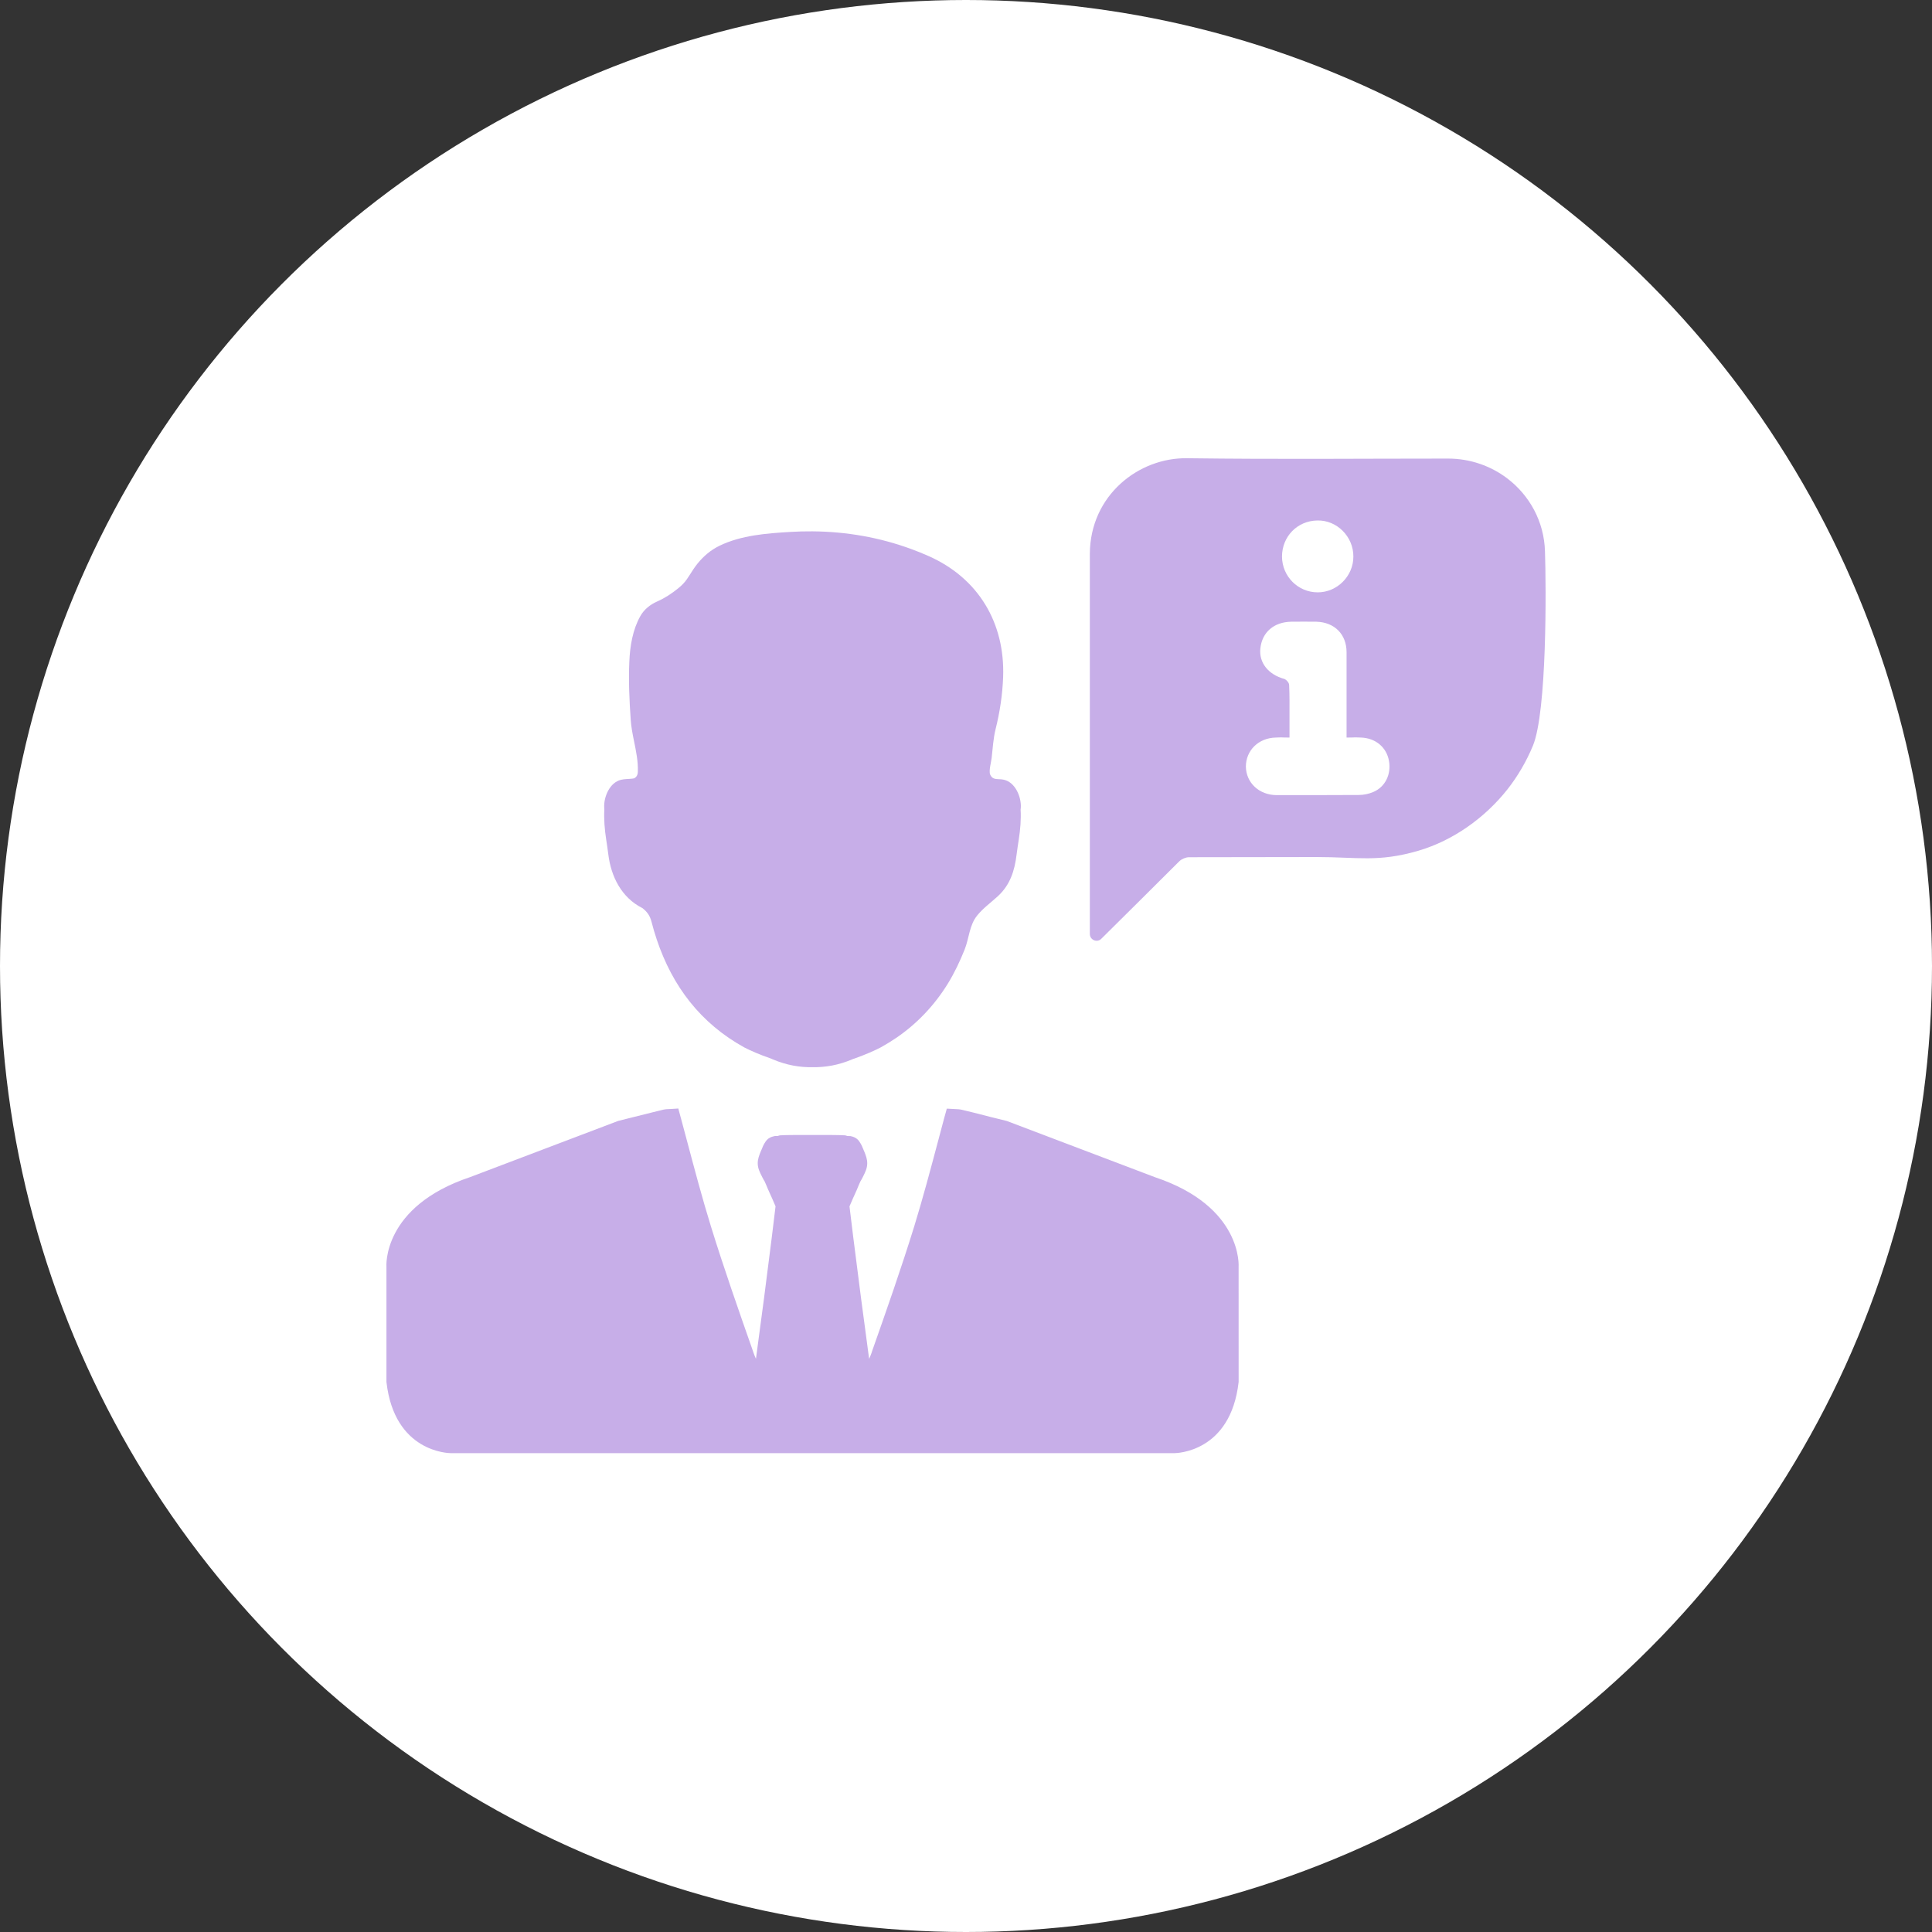 <?xml version="1.0" encoding="UTF-8"?>
<svg xmlns="http://www.w3.org/2000/svg" width="50" height="50" viewBox="0 0 50 50" fill="none">
  <rect x="0" y="0" width="50" height="50" fill="#333333" stroke="none"/>
  <circle cx="25" cy="25" r="25" fill="white"></circle>
  <path d="M26.419 20.899C26.433 20.625 26.278 20.249 25.983 20.18C25.834 20.144 25.698 20.207 25.626 20.046C25.585 19.954 25.654 19.712 25.664 19.614C25.692 19.371 25.706 19.111 25.765 18.873C25.876 18.431 25.944 17.978 25.961 17.522C26.011 16.118 25.319 14.963 24.035 14.392C23.889 14.327 23.742 14.267 23.593 14.213C22.766 13.907 21.907 13.759 21.028 13.751C20.838 13.749 20.647 13.755 20.455 13.766C19.841 13.803 19.186 13.851 18.623 14.123C18.567 14.15 18.514 14.18 18.462 14.213C18.255 14.346 18.081 14.527 17.944 14.733C17.804 14.942 17.758 15.06 17.552 15.225C17.371 15.37 17.209 15.477 17.008 15.566C16.829 15.645 16.669 15.771 16.572 15.944C16.373 16.297 16.303 16.725 16.287 17.126C16.265 17.627 16.288 18.129 16.323 18.629C16.335 18.807 16.369 18.985 16.405 19.162C16.46 19.433 16.518 19.704 16.507 19.977C16.504 20.062 16.469 20.11 16.416 20.142C16.4 20.145 16.383 20.148 16.364 20.151C16.267 20.162 16.167 20.158 16.072 20.181C15.778 20.25 15.622 20.626 15.637 20.9C15.638 20.918 15.639 20.936 15.64 20.953C15.632 21.081 15.637 21.211 15.644 21.338C15.66 21.597 15.712 21.852 15.743 22.11C15.813 22.681 16.081 23.23 16.628 23.503C16.741 23.593 16.817 23.687 16.859 23.848C17.187 25.124 17.825 26.152 18.86 26.86C18.988 26.947 19.122 27.03 19.263 27.108C19.43 27.193 19.655 27.293 19.946 27.393C19.962 27.4 19.978 27.407 19.994 27.414C20.171 27.489 20.346 27.543 20.527 27.577C20.694 27.608 20.86 27.622 21.026 27.619C21.193 27.622 21.359 27.608 21.532 27.576C21.707 27.543 21.882 27.49 22.059 27.414C22.075 27.407 22.091 27.4 22.108 27.397C22.398 27.294 22.623 27.194 22.791 27.108C22.931 27.03 23.065 26.948 23.193 26.861C23.732 26.495 24.186 26.014 24.527 25.461C24.701 25.179 24.841 24.882 24.964 24.576C25.083 24.279 25.082 23.949 25.29 23.692C25.442 23.504 25.642 23.361 25.821 23.197C26.143 22.902 26.259 22.535 26.31 22.11C26.342 21.852 26.394 21.598 26.41 21.339C26.417 21.212 26.422 21.082 26.413 20.953C26.417 20.934 26.418 20.916 26.419 20.899Z" fill="#C7AEE8"></path>
  <path d="M29.891 30.466L26.065 29.014L26.057 29.011C25.768 28.94 25.48 28.869 25.194 28.794L24.893 28.721C24.835 28.707 24.776 28.705 24.707 28.702C24.665 28.701 24.616 28.699 24.56 28.694L24.502 28.692L24.488 28.748C24.471 28.812 24.454 28.877 24.434 28.942C24.383 29.132 24.332 29.323 24.282 29.513C24.087 30.245 23.886 31.002 23.661 31.735C23.324 32.825 22.938 33.923 22.564 34.984L22.562 34.994C22.56 35.002 22.557 35.01 22.552 35.022C22.535 35.071 22.515 35.119 22.493 35.168C22.46 34.928 22.425 34.663 22.389 34.386C22.355 34.13 22.32 33.864 22.284 33.6C22.128 32.394 21.998 31.352 21.985 31.222L21.997 31.193C22.048 31.073 22.098 30.959 22.151 30.845L22.156 30.832C22.16 30.821 22.165 30.809 22.172 30.798L22.198 30.735C22.221 30.679 22.245 30.621 22.27 30.569C22.284 30.549 22.294 30.529 22.305 30.508C22.31 30.497 22.316 30.487 22.324 30.473L22.345 30.431C22.391 30.338 22.444 30.234 22.444 30.105C22.444 29.997 22.406 29.899 22.375 29.82L22.345 29.75C22.343 29.746 22.342 29.743 22.341 29.739C22.337 29.728 22.333 29.719 22.325 29.703C22.317 29.679 22.303 29.648 22.277 29.601L22.267 29.586C22.266 29.584 22.264 29.581 22.26 29.576L22.253 29.563C22.23 29.523 22.197 29.487 22.16 29.461C22.103 29.422 22.047 29.41 22.008 29.402L21.927 29.4C21.887 29.381 21.848 29.38 21.836 29.381C21.715 29.373 21.413 29.373 21.025 29.373C20.642 29.373 20.34 29.373 20.224 29.381C20.207 29.381 20.168 29.381 20.129 29.4H20.061L20.046 29.402C20.009 29.41 19.952 29.422 19.894 29.461C19.858 29.487 19.825 29.523 19.802 29.562L19.794 29.576C19.791 29.579 19.789 29.583 19.787 29.586L19.775 29.606C19.752 29.648 19.738 29.678 19.73 29.702C19.721 29.717 19.718 29.727 19.714 29.737C19.713 29.741 19.712 29.744 19.711 29.747L19.68 29.819C19.649 29.898 19.61 29.995 19.61 30.104C19.61 30.233 19.663 30.337 19.71 30.43L19.733 30.476C19.739 30.486 19.744 30.496 19.75 30.507C19.76 30.527 19.771 30.548 19.785 30.567C19.81 30.619 19.834 30.677 19.857 30.733L19.88 30.788L19.884 30.796C19.89 30.807 19.895 30.819 19.9 30.831L19.906 30.846C19.959 30.957 20.007 31.071 20.059 31.192L20.071 31.22C20.058 31.357 19.928 32.397 19.773 33.598C19.737 33.862 19.702 34.128 19.668 34.384C19.631 34.661 19.596 34.926 19.564 35.166C19.542 35.117 19.521 35.068 19.504 35.017C19.5 35.009 19.496 35 19.495 34.992L19.491 34.979C19.119 33.919 18.734 32.823 18.397 31.733C18.171 31 17.97 30.242 17.775 29.509C17.725 29.32 17.674 29.13 17.622 28.938C17.603 28.874 17.586 28.808 17.569 28.743L17.555 28.688L17.497 28.692C17.44 28.697 17.392 28.699 17.35 28.701C17.281 28.703 17.222 28.705 17.163 28.719L16.862 28.793C16.576 28.866 16.288 28.938 15.999 29.009L12.168 30.463C9.887 31.226 10 32.777 10.001 32.786V35.762L10.002 35.77C10.209 37.585 11.609 37.608 11.677 37.608H30.386C30.445 37.608 31.848 37.587 32.055 35.77L32.056 35.766L32.055 32.792C32.056 32.779 32.169 31.227 29.891 30.466L29.891 30.466Z" fill="#C7AEE8"></path>
  <path d="M39.984 14.27C39.962 13.494 39.582 12.816 39.004 12.378C38.579 12.057 38.046 11.868 37.477 11.868C35.002 11.868 33.191 11.89 30.721 11.859C29.47 11.84 28.215 12.816 28.205 14.329V14.41V24.172C28.205 24.326 28.395 24.407 28.503 24.294C28.991 23.815 29.944 22.862 30.472 22.338C30.491 22.32 30.509 22.302 30.527 22.284C30.585 22.23 30.689 22.185 30.771 22.185C31.868 22.185 32.97 22.18 34.068 22.18C35.138 22.18 35.666 22.32 36.705 22.018C37.612 21.751 38.43 21.164 39.013 20.428C39.279 20.089 39.501 19.71 39.672 19.299C40.038 18.41 40.015 15.191 39.984 14.27ZM34.09 13.47C34.6 13.456 35.029 13.89 35.025 14.405C35.025 14.91 34.605 15.33 34.103 15.33C33.593 15.33 33.182 14.919 33.178 14.405C33.178 13.89 33.57 13.479 34.09 13.47ZM35.54 20.497C35.422 20.547 35.291 20.574 35.165 20.574C34.203 20.578 34 20.578 33.038 20.578C32.587 20.574 32.252 20.262 32.243 19.842C32.243 19.422 32.568 19.097 33.02 19.088C33.25 19.079 33.101 19.088 33.372 19.088V18.523C33.372 18.261 33.376 17.995 33.363 17.728C33.363 17.67 33.291 17.589 33.236 17.57C32.825 17.458 32.577 17.15 32.618 16.78C32.663 16.36 32.97 16.099 33.413 16.09C33.634 16.09 33.851 16.085 34.068 16.09C34.537 16.103 34.849 16.415 34.849 16.88V19.088C35.12 19.088 34.98 19.079 35.224 19.088C35.603 19.102 35.883 19.341 35.946 19.689C36.009 20.037 35.851 20.366 35.54 20.497Z" fill="#C7AEE8"></path>
</svg>

